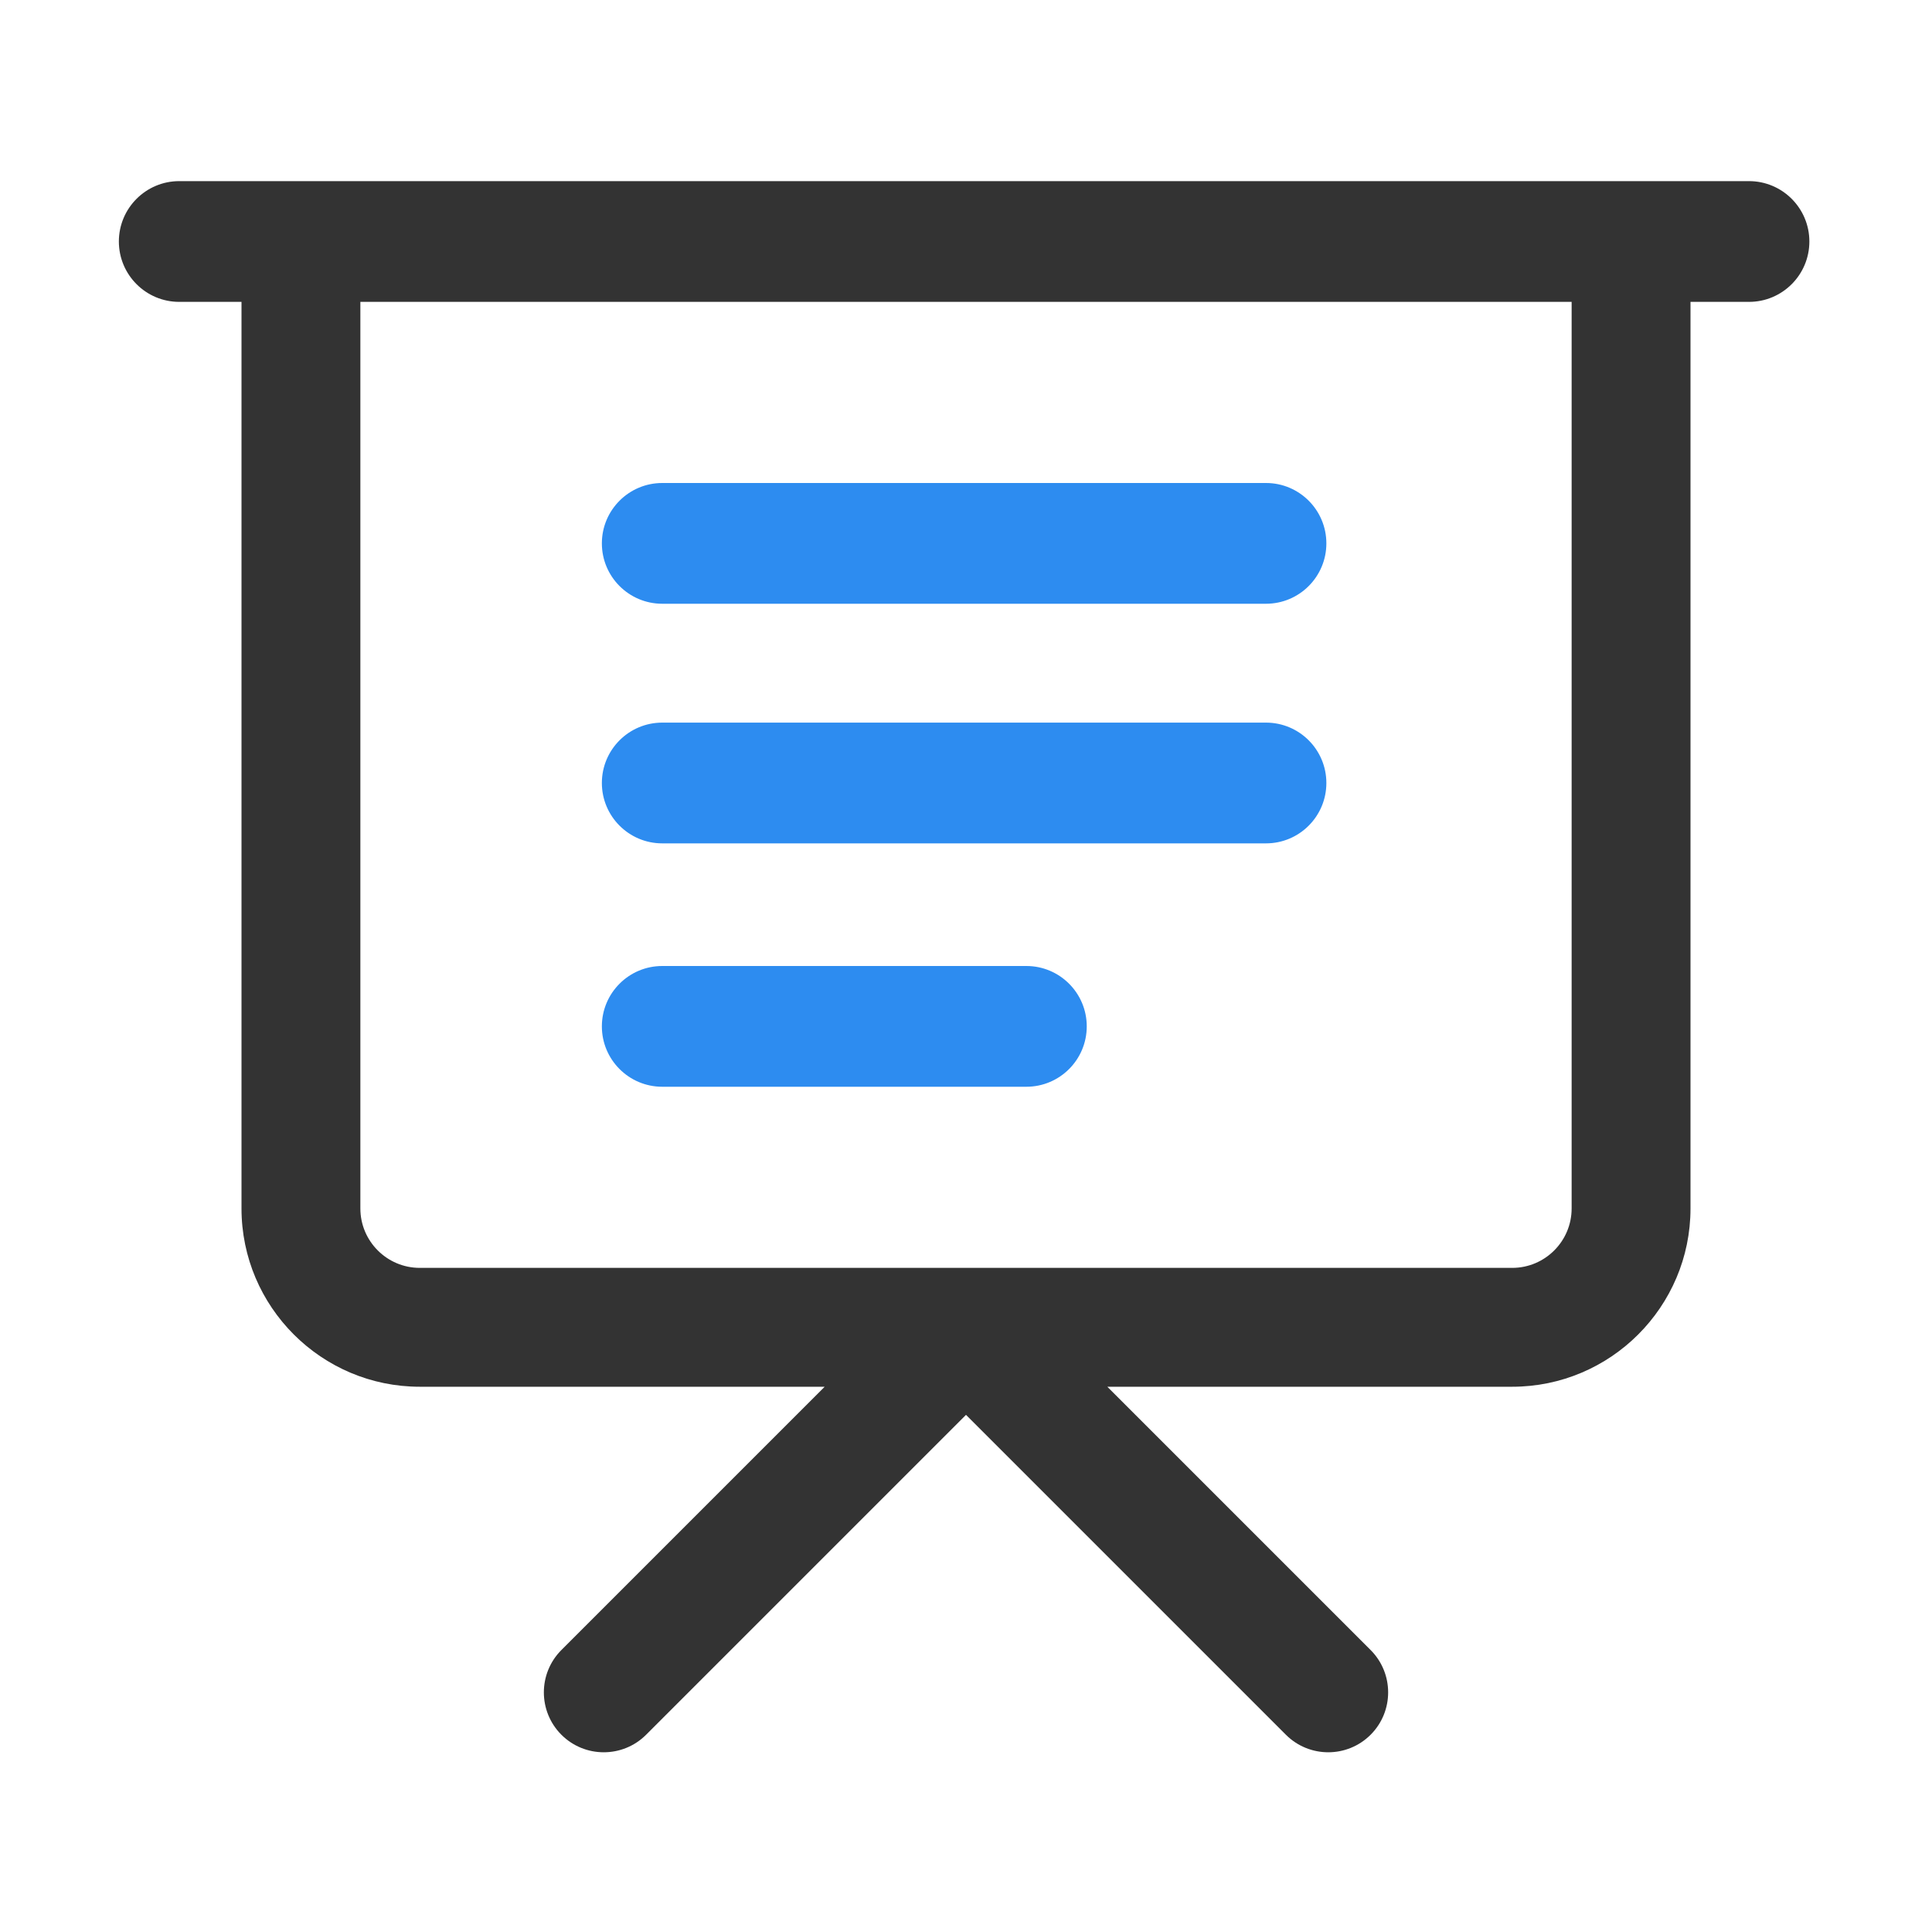 <?xml version="1.0" encoding="UTF-8"?>
<svg width="40px" height="40px" viewBox="0 0 40 40" version="1.1" xmlns="http://www.w3.org/2000/svg" xmlns:xlink="http://www.w3.org/1999/xlink">
    <title>教学教育</title>
    <g id="Page-1" stroke="none" stroke-width="1" fill="none" fill-rule="evenodd">
        <g id="教学教育" fill-rule="nonzero">
            <rect id="Rectangle" fill="#333333" opacity="0" x="0" y="0" width="40" height="40"></rect>
            <path d="M36.211,3.75 L3.711,3.75 C3.021,3.75 2.461,4.31 2.461,5 C2.461,5.69 3.021,6.25 3.711,6.25 L5,6.25 L5,25.02 C5,27.055 6.656,28.711 8.691,28.711 L17.074,28.711 L11.623,34.162 C11.139,34.646 11.139,35.432 11.623,35.916 C12.107,36.4 12.893,36.4 13.377,35.916 L20,29.293 L26.623,35.916 C26.865,36.158 27.183,36.279 27.5,36.279 C27.817,36.279 28.135,36.158 28.377,35.916 C28.861,35.432 28.861,34.646 28.377,34.162 L22.926,28.711 L31.309,28.711 C33.344,28.711 35,27.055 35,25.02 L35,6.25 L36.211,6.25 C36.901,6.25 37.461,5.69 37.461,5 C37.461,4.31 36.901,3.75 36.211,3.75 Z M32.539,25.02 C32.539,25.698 31.987,26.25 31.309,26.25 L8.691,26.25 C8.013,26.25 7.461,25.698 7.461,25.02 L7.461,6.25 L32.539,6.25 L32.539,25.02 Z" id="Shape" fill="#333333"></path>
            <path d="M13.711,12.5 L26.211,12.5 C26.901,12.5 27.461,11.94 27.461,11.25 C27.461,10.56 26.901,10 26.211,10 L13.711,10 C13.021,10 12.461,10.56 12.461,11.25 C12.461,11.94 13.021,12.5 13.711,12.5 Z" id="Path" fill="#2D8CF0"></path>
            <path d="M13.711,17.461 L26.211,17.461 C26.901,17.461 27.461,16.901 27.461,16.211 C27.461,15.521 26.901,14.961 26.211,14.961 L13.711,14.961 C13.021,14.961 12.461,15.521 12.461,16.211 C12.461,16.901 13.021,17.461 13.711,17.461 Z" id="Path" fill="#2D8CF0"></path>
            <path d="M13.711,22.5 L21.25,22.5 C21.94,22.5 22.5,21.94 22.5,21.25 C22.5,20.56 21.94,20 21.25,20 L13.711,20 C13.021,20 12.461,20.56 12.461,21.25 C12.461,21.94 13.021,22.5 13.711,22.5 Z" id="Path" fill="#2D8CF0"></path>
        </g>
    </g>
</svg>